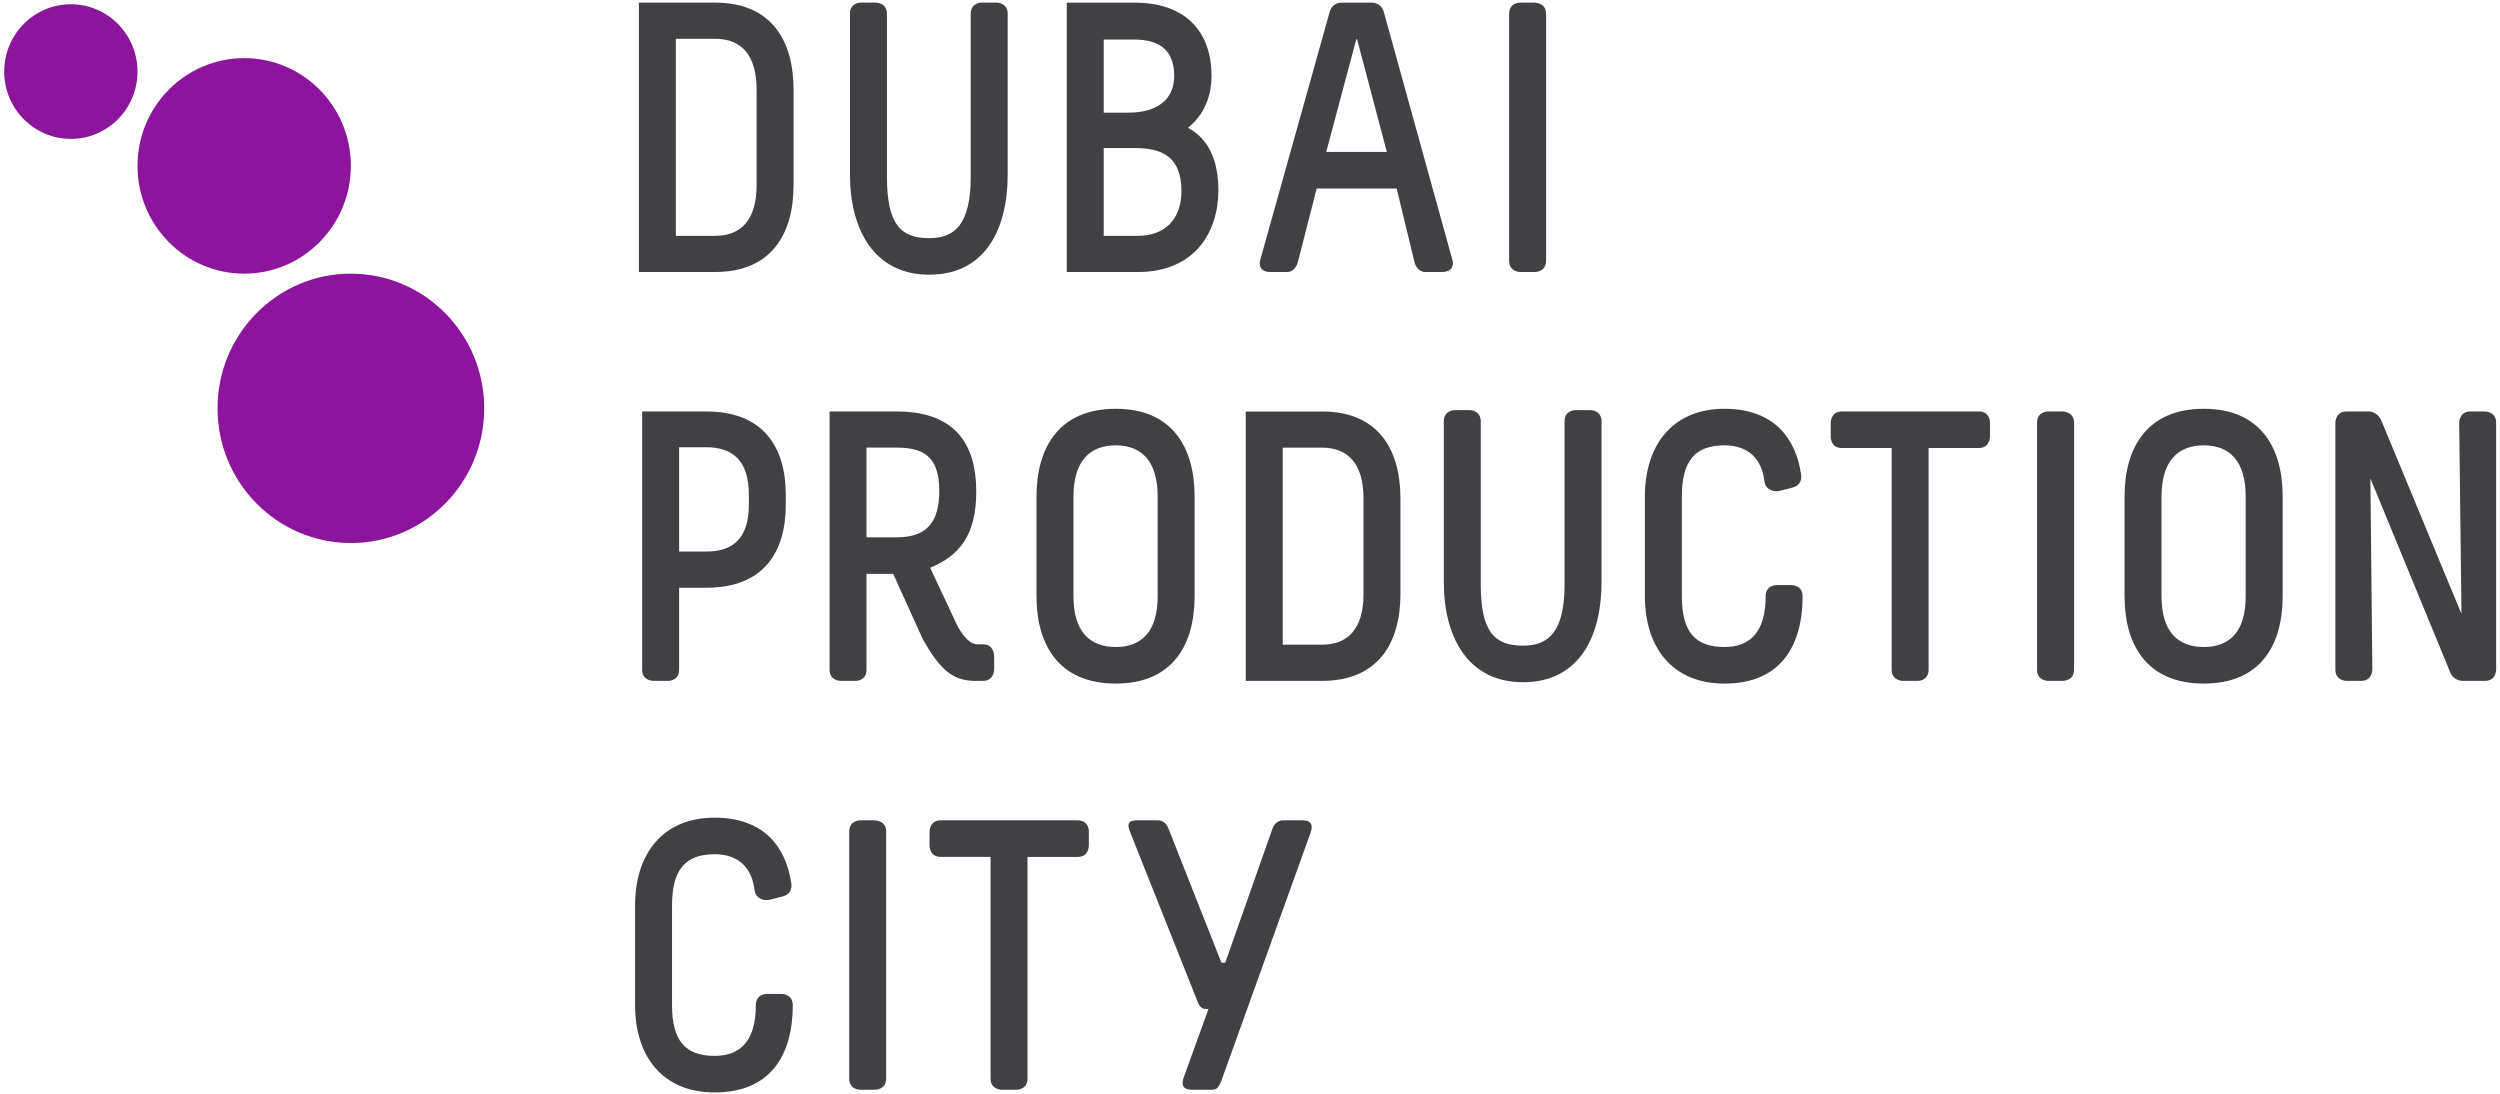 <svg xmlns="http://www.w3.org/2000/svg" width="80" height="35" viewBox="0 0 80 35">
    <g fill="none" fill-rule="evenodd">
        <path fill="#8B169C" d="M11.228 8.756c-2.357 0-4.267 1.93-4.267 4.31 0 2.381 1.91 4.311 4.267 4.311s4.267-1.93 4.267-4.31-1.91-4.31-4.267-4.31M11.228 5.308c0-1.904-1.528-3.448-3.413-3.448C5.93 1.86 4.4 3.404 4.4 5.308c0 1.905 1.529 3.449 3.414 3.449 1.885 0 3.413-1.544 3.413-3.449M2.268.136C1.09.136.134 1.1.134 2.29s.956 2.155 2.134 2.155S4.4 3.481 4.4 2.291 3.446.136 2.268.136"/>
        <path fill="#414042" d="M28.028.084s.354 0 .354.357v5.21c0 1.514.426 1.97 1.353 1.97.829 0 1.328-.456 1.328-1.97V.44c0-.357.342-.357.342-.357h.488s.353 0 .353.357v5.148c0 1.712-.695 3.202-2.511 3.202-1.768 0-2.536-1.453-2.536-3.202V.44c0-.357.341-.357.341-.357h.488zM35.319 7.547h1.097c.83 0 1.39-.505 1.39-1.429 0-1.133-.658-1.38-1.487-1.38h-1v2.809zm0-3.941h.78c.927 0 1.475-.419 1.475-1.17 0-.776-.402-1.17-1.28-1.17h-.975v2.34zm.975-3.522c1.719 0 2.475.997 2.475 2.352 0 .8-.366 1.355-.756 1.65.72.394.975 1.133.975 2.008 0 1.317-.743 2.61-2.572 2.61h-2.28V.085h2.158zM43.402 1.254l-.963 3.608h1.939l-.951-3.608h-.025zm.512-1.17s.28 0 .367.295l2.194 7.931c.11.395-.305.395-.305.395h-.56c-.135 0-.281-.099-.342-.296l-.574-2.377h-2.56l-.609 2.377c-.06.197-.207.296-.33.296h-.572s-.402 0-.293-.395L42.55.38c.085-.295.353-.295.353-.295h1.012zM49.108.084s.366 0 .366.357v7.906c0 .358-.353.358-.353.358h-.475s-.354 0-.354-.358V.441c0-.357.341-.357.341-.357h.475zM25.32 28.258c.025.148-.011.345-.243.42l-.427.11c-.231.062-.463-.061-.5-.271-.073-.726-.5-1.182-1.28-1.182-.938 0-1.365.493-1.365 1.638v3.19c0 1.145.427 1.625 1.365 1.625.83 0 1.317-.493 1.317-1.625 0-.358.341-.358.341-.358h.488s.353 0 .353.358c0 1.564-.682 2.795-2.499 2.795-1.682 0-2.548-1.17-2.548-2.795v-3.19c0-1.626.866-2.808 2.548-2.808 1.585 0 2.28.948 2.45 2.093M27.991 26.251s.366 0 .366.357v7.907c0 .357-.353.357-.353.357h-.476s-.353 0-.353-.357v-7.907c0-.357.34-.357.34-.357h.476zM34.49 26.251c.353 0 .353.345.353.345v.468s0 .357-.353.357h-1.61v7.094c0 .357-.341.357-.341.357h-.488s-.353 0-.353-.357V27.42H30.1c-.354 0-.354-.345-.354-.345v-.468s0-.357.354-.357h4.389zM37.062 26.251c.135 0 .281.099.342.296l1.682 4.26h.122l1.5-4.26c.06-.197.207-.296.341-.296h.585c.146 0 .44 0 .305.394l-2.853 7.932c-.11.295-.207.295-.341.295h-.56c-.147 0-.44 0-.306-.394l.793-2.192h-.11c-.097 0-.183-.087-.22-.185l-2.17-5.456c-.146-.333-.012-.394.22-.394h.67zM21.627 7.547h1.256c.828 0 1.328-.505 1.328-1.626V2.867c0-1.12-.5-1.626-1.328-1.626h-1.256v6.306zM22.883.084c1.816 0 2.511 1.231 2.511 2.783V5.92c0 1.552-.695 2.784-2.511 2.784h-2.438V.084h2.438zM21.732 17.649h.867c.827 0 1.365-.393 1.365-1.502v-.307c0-1.122-.538-1.528-1.365-1.528h-.867v3.337zm.867-4.482c1.815 0 2.546 1.121 2.546 2.673v.307c0 1.552-.731 2.661-2.546 2.661h-.867v2.623c0 .357-.342.357-.342.357h-.486s-.355 0-.355-.357v-8.264h2.05zM41.047 20.63h1.255c.83 0 1.33-.504 1.33-1.625v-3.054c0-1.121-.5-1.626-1.33-1.626h-1.255v6.305zm1.255-7.463c1.818 0 2.512 1.232 2.512 2.784v3.054c0 1.551-.694 2.783-2.512 2.783h-2.438v-8.62h2.438zM47.03 13.124s.354 0 .354.358v5.209c0 1.514.427 1.97 1.354 1.97.829 0 1.328-.456 1.328-1.97v-5.21c0-.357.342-.357.342-.357h.487s.354 0 .354.358v5.148c0 1.711-.696 3.201-2.511 3.201-1.768 0-2.536-1.452-2.536-3.201v-5.148c0-.358.341-.358.341-.358h.488zM27.728 17.194h.964c.975 0 1.365-.492 1.365-1.49 0-1.12-.536-1.38-1.365-1.38h-.964v2.87zm.964-4.027c1.816 0 2.548.985 2.548 2.561 0 1.368-.513 2.045-1.475 2.44l.878 1.871c.219.382.414.579.633.579h.183c.354 0 .354.37.354.37v.43s0 .37-.354.37h-.257c-.73 0-1.133-.382-1.67-1.33l-.95-2.094h-.854v3.067c0 .357-.34.357-.34.357h-.489s-.353 0-.353-.357v-8.264h2.146zM63.325 13.167c.354 0 .354.345.354.345v.467s0 .358-.354.358h-1.61v7.094c0 .357-.34.357-.34.357h-.488s-.354 0-.354-.357v-7.094h-1.597c-.353 0-.353-.345-.353-.345v-.467s0-.358.353-.358h4.389zM66.003 13.167s.367 0 .367.358v7.906c0 .357-.355.357-.355.357h-.475s-.354 0-.354-.357v-7.906c0-.358.341-.358.341-.358h.476zM34.351 15.889v3.19c0 1.133.524 1.625 1.352 1.625.83 0 1.342-.492 1.342-1.625v-3.19c0-1.133-.512-1.638-1.342-1.638-.828 0-1.352.505-1.352 1.638m3.876 0v3.19c0 1.563-.707 2.795-2.524 2.795-1.816 0-2.535-1.232-2.535-2.795v-3.19c0-1.564.719-2.808 2.535-2.808 1.817 0 2.524 1.244 2.524 2.808M69.168 15.889v3.19c0 1.133.524 1.625 1.353 1.625.83 0 1.341-.492 1.341-1.625v-3.19c0-1.133-.512-1.638-1.341-1.638s-1.353.505-1.353 1.638m3.877 0v3.19c0 1.563-.708 2.795-2.524 2.795-1.817 0-2.535-1.232-2.535-2.795v-3.19c0-1.564.718-2.808 2.535-2.808 1.816 0 2.524 1.244 2.524 2.808M75.817 13.167s.244 0 .378.272l2.572 6.206-.073-6.12s0-.358.353-.358h.476s.354 0 .354.358v7.906s0 .357-.354.357h-.732s-.268 0-.378-.259l-2.56-6.219.062 6.12s0 .358-.354.358h-.475s-.354 0-.354-.357v-7.906s0-.358.354-.358h.731zM57.634 15.174c.025.149-.011.345-.243.42l-.426.11c-.233.062-.464-.062-.5-.271-.074-.727-.5-1.182-1.28-1.182-.94 0-1.366.492-1.366 1.638v3.19c0 1.145.427 1.625 1.365 1.625.829 0 1.317-.492 1.317-1.625 0-.357.342-.357.342-.357h.487s.353 0 .353.357c0 1.563-.682 2.796-2.499 2.796-1.682 0-2.548-1.171-2.548-2.796v-3.19c0-1.625.866-2.808 2.548-2.808 1.585 0 2.28.948 2.45 2.093"/>
    </g>
</svg>
